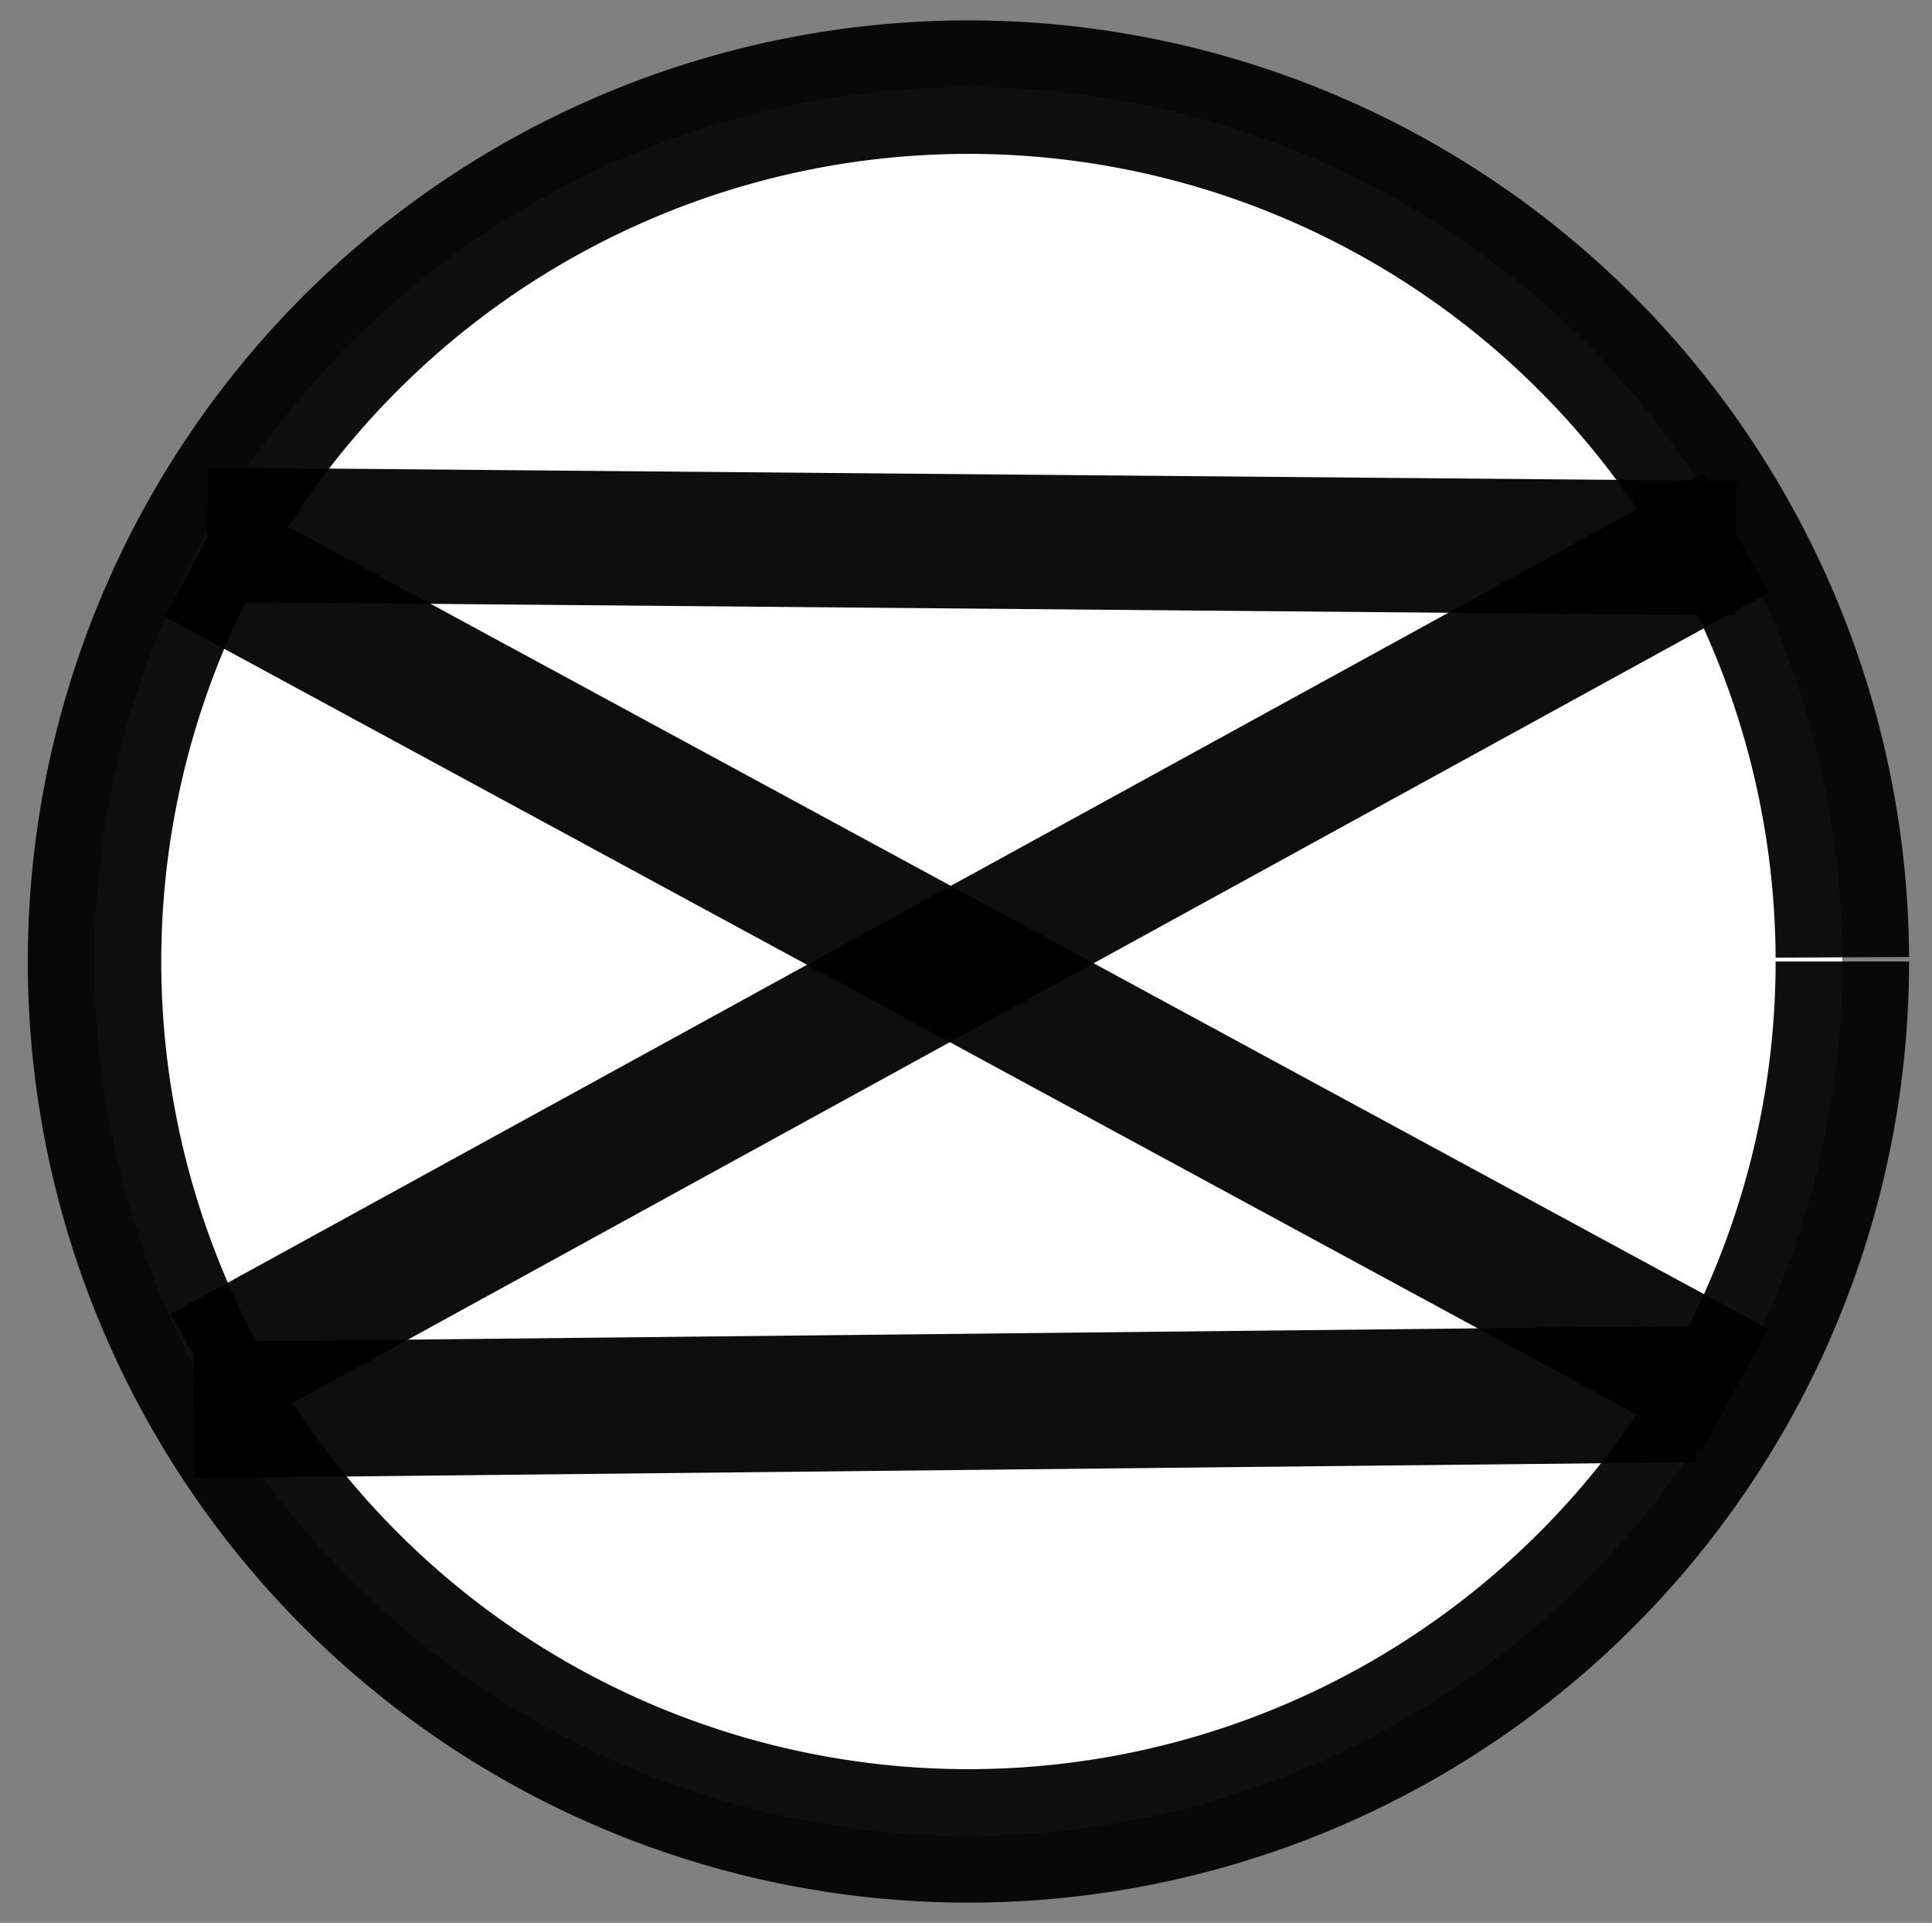 <?xml version="1.0" encoding="UTF-8" standalone="no"?>
<!-- Created with Inkscape (http://www.inkscape.org/) -->

<svg
   xmlns:dc="http://purl.org/dc/elements/1.1/"
   xmlns:cc="http://creativecommons.org/ns#"
   xmlns:rdf="http://www.w3.org/1999/02/22-rdf-syntax-ns#"
   xmlns:svg="http://www.w3.org/2000/svg"
   xmlns="http://www.w3.org/2000/svg"
   xmlns:sodipodi="http://sodipodi.sourceforge.net/DTD/sodipodi-0.dtd"
   xmlns:inkscape="http://www.inkscape.org/namespaces/inkscape"
   width="1650.52"
   height="1642.48"
   viewBox="0 0 436.697 434.571"
   version="1.1"
   id="svg824"
   inkscape:version="0.92.5 (2060ec1f9f, 2020-04-08)"
   sodipodi:docname="condition-gaurd.svg">
  <rect x="0" y="0" width="436.697" height="434.571" fill="#808080" stroke="none"/>
  <defs
     id="defs818">
    <inkscape:path-effect
       effect="powerstroke"
       id="path-effect1380"
       is_visible="true"
       offset_points="0,0.132"
       sort_points="true"
       interpolator_type="CubicBezierJohan"
       interpolator_beta="0.2"
       start_linecap_type="zerowidth"
       linejoin_type="extrp_arc"
       miter_limit="4"
       end_linecap_type="zerowidth" />
  </defs>
  <sodipodi:namedview
     id="base"
     pagecolor="#ffffff"
     bordercolor="#666666"
     borderopacity="1.0"
     inkscape:pageopacity="0.0"
     inkscape:pageshadow="2"
     inkscape:zoom="0.35"
     inkscape:cx="-118.57143"
     inkscape:cy="788.57143"
     inkscape:document-units="mm"
     inkscape:current-layer="layer1"
     showgrid="false"
     units="px"
     inkscape:window-width="1920"
     inkscape:window-height="1043"
     inkscape:window-x="1920"
     inkscape:window-y="0"
     inkscape:window-maximized="1" />
  <g
     inkscape:label="Layer 1"
     inkscape:groupmode="layer"
     id="layer1"
     transform="translate(0,137.582)">
    <path
       style="opacity:1;fill:#ffffff;fill-opacity:1;stroke:#000000;stroke-width:30.167;stroke-linejoin:round;stroke-miterlimit:4;stroke-dasharray:none;stroke-dashoffset:0;stroke-opacity:0.938;paint-order:fill markers stroke"
       id="path1372"
       sodipodi:type="arc"
       sodipodi:cx="218.89998"
       sodipodi:cy="79.723755"
       sodipodi:rx="197.53207"
       sodipodi:ry="197.61057"
       sodipodi:start="0"
       sodipodi:end="6.2784031"
       sodipodi:open="true"
       d="M 416.432,79.724 A 197.532,197.611 0 0 1 219.136,277.334 197.532,197.611 0 0 1 21.368,80.196 197.532,197.611 0 0 1 218.191,-117.886 197.532,197.611 0 0 1 416.43,78.779" />
    <path
       style="fill:none;fill-rule:evenodd;stroke:#000000;stroke-width:30.365;stroke-linecap:butt;stroke-linejoin:miter;stroke-miterlimit:4;stroke-dasharray:none;stroke-opacity:0.943"
       d="m 46.868,-16.73 345.469,3.024"
       id="path1390"
       inkscape:connector-type="polyline"
       inkscape:connector-curvature="0" />
    <path
       style="display:inline;fill:none;fill-rule:evenodd;stroke:#000000;stroke-width:30.777;stroke-linecap:butt;stroke-linejoin:miter;stroke-miterlimit:4;stroke-dasharray:none;stroke-opacity:0.943"
       d="M 43.839,181.078 383.271,177.497"
       id="path1396"
       inkscape:connector-type="polyline"
       inkscape:connector-curvature="0" />
    <path
       style="fill:none;fill-rule:evenodd;stroke:#000000;stroke-width:30.865;stroke-linecap:butt;stroke-linejoin:miter;stroke-miterlimit:4;stroke-dasharray:none;stroke-opacity:0.943"
       d="M 392.337,-17.146 46.094,172.873"
       id="path1400"
       inkscape:connector-type="polyline"
       inkscape:connector-curvature="0" />
    <path
       style="fill:none;fill-rule:evenodd;stroke:#000000;stroke-width:31.165;stroke-linecap:butt;stroke-linejoin:miter;stroke-miterlimit:4;stroke-dasharray:none;stroke-opacity:0.943"
       d="M 44.6,-11.968 392.18,176.432"
       id="path1408"
       inkscape:connector-type="polyline"
       inkscape:connector-curvature="0" />
  </g>
</svg>

